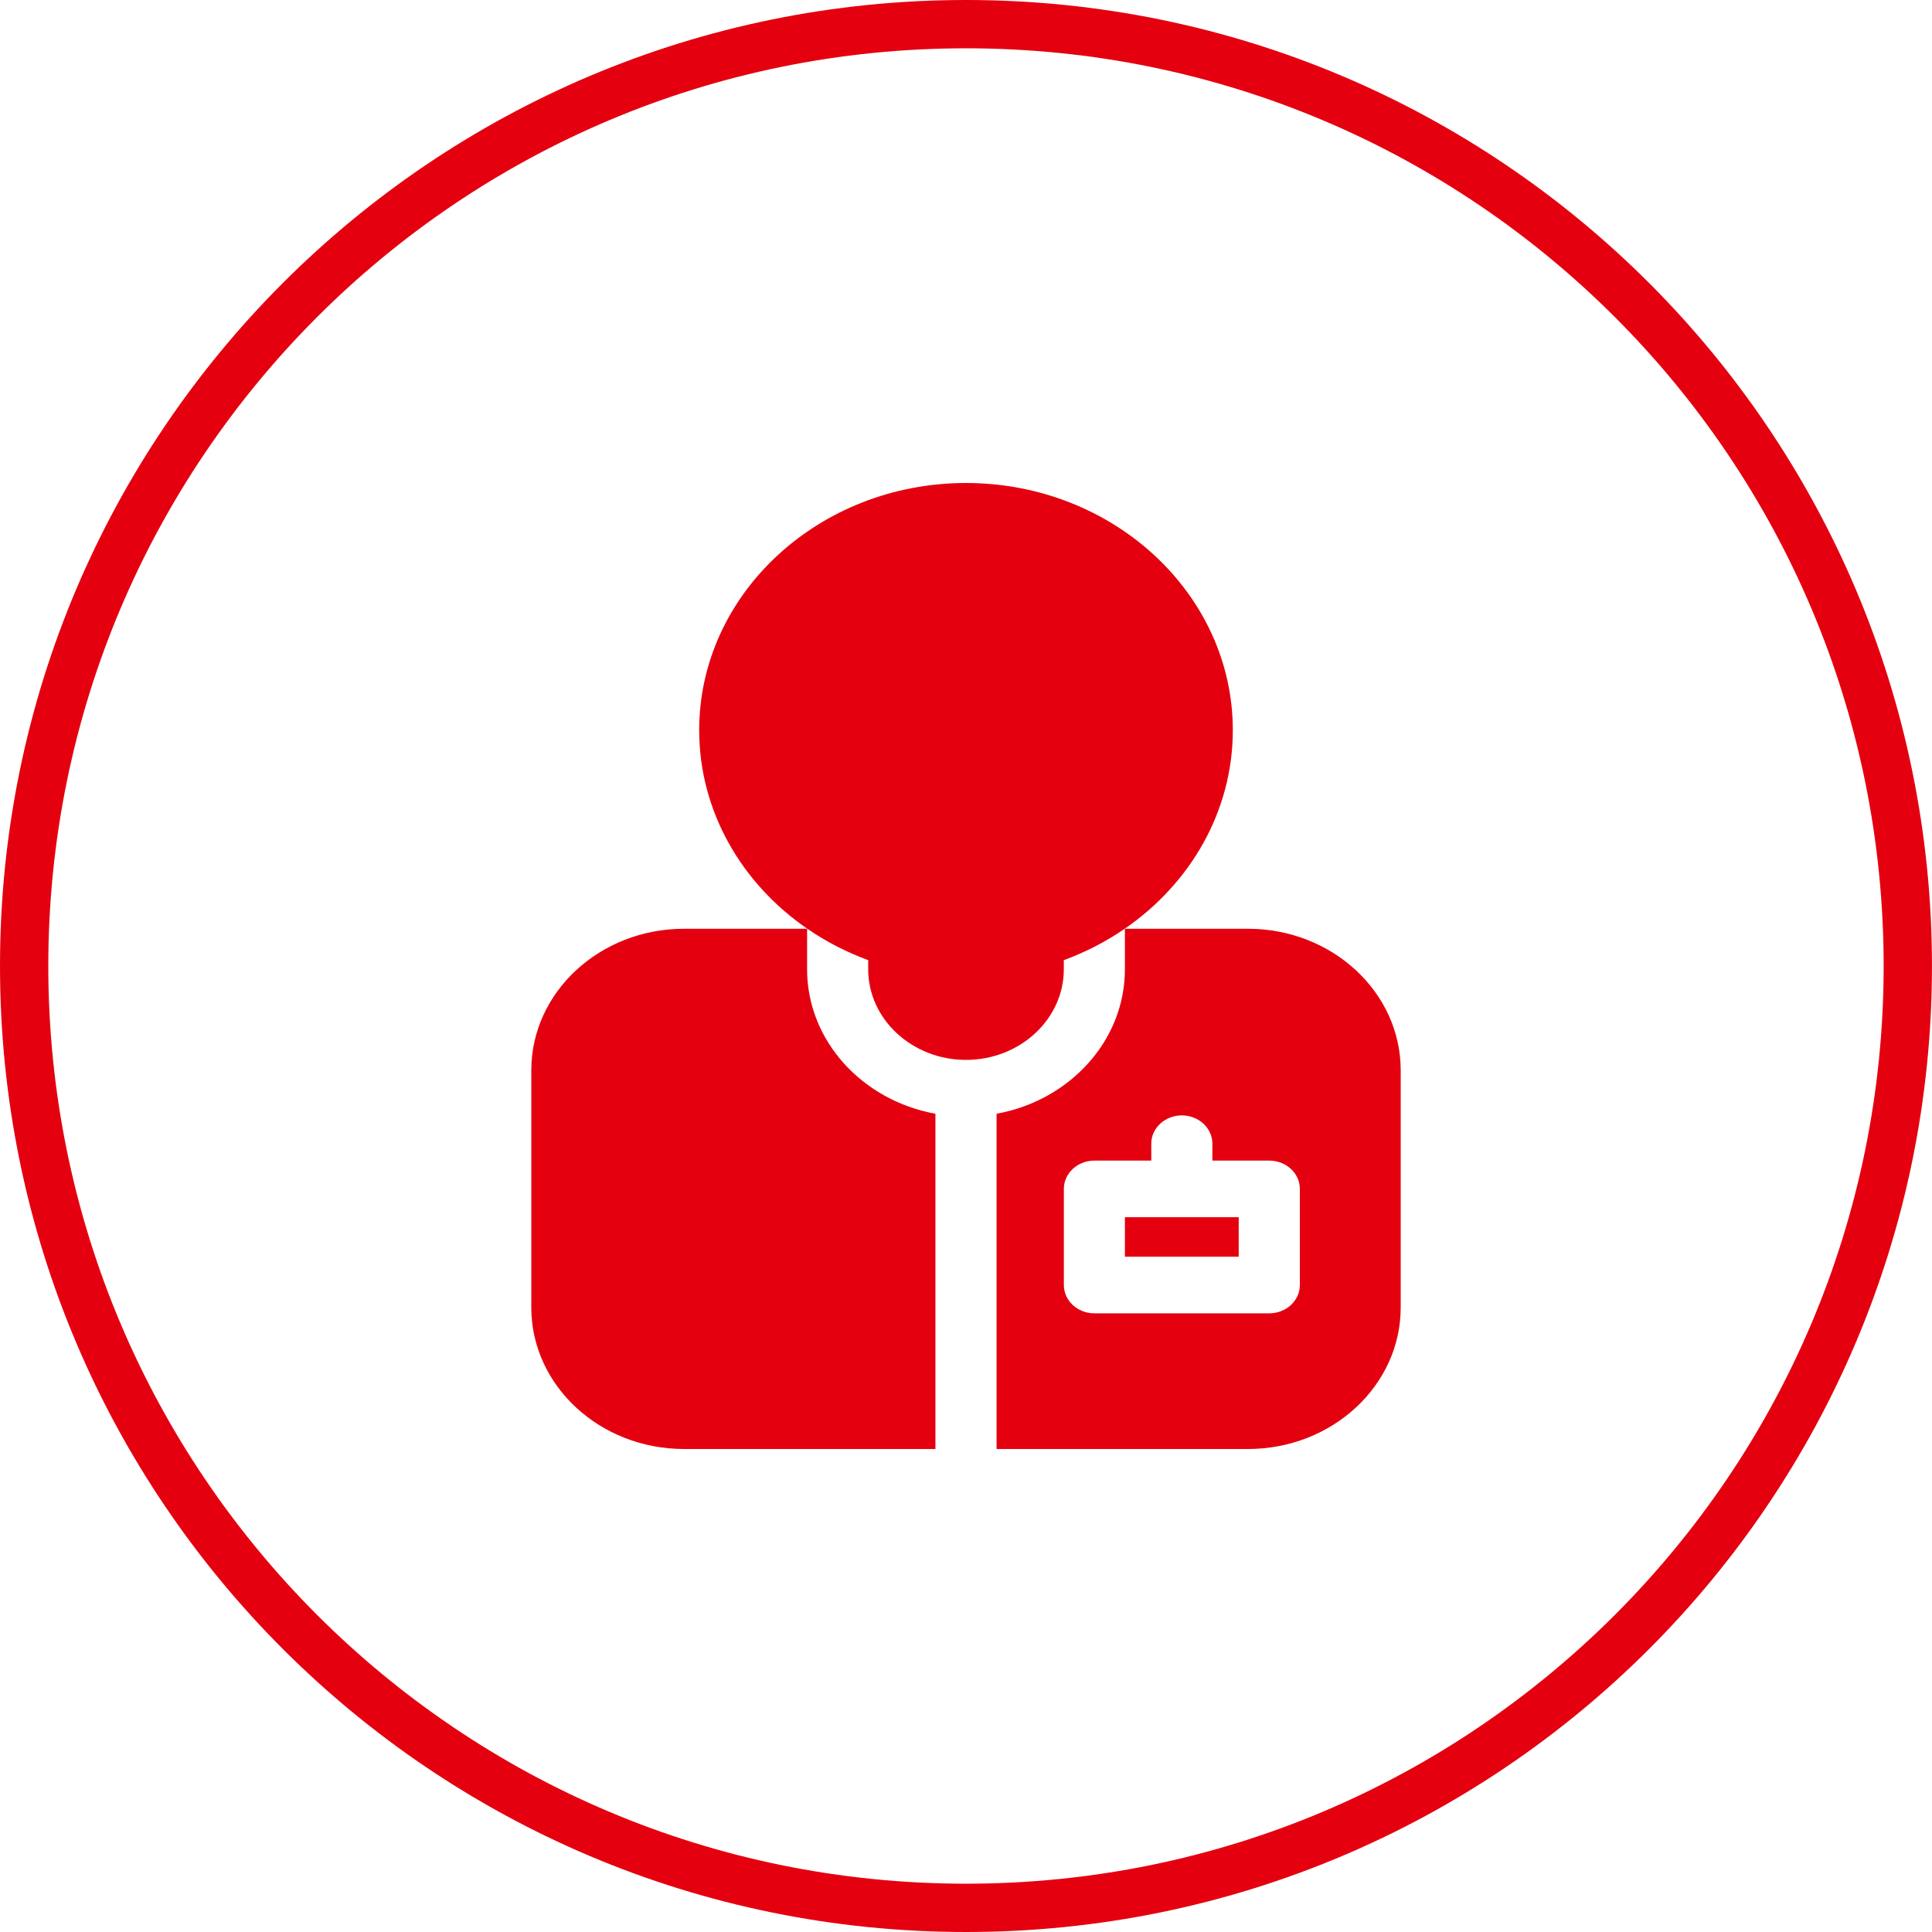 <?xml version="1.0" encoding="UTF-8"?> <svg xmlns="http://www.w3.org/2000/svg" width="40" height="40" viewBox="0 0 40 40" fill="none"><path d="M39.499 20C39.499 30.77 30.769 39.5 20 39.5C9.23 39.5 0.5 30.77 0.5 20C0.5 9.23 9.23 0.5 20 0.5C30.769 0.5 39.499 9.23 39.499 20Z" stroke="#E4000F"></path><path d="M25.838 19.229H23.29V20.068C23.29 21.548 22.145 22.785 20.633 23.059V30H25.838C27.581 30 29 28.686 29 27.07V22.159C29 20.543 27.581 19.229 25.838 19.229ZM22.026 24.615C22.026 24.291 22.309 24.029 22.658 24.029H23.836V23.679C23.836 23.355 24.119 23.093 24.468 23.093C24.818 23.093 25.101 23.355 25.101 23.679V24.029H26.279C26.628 24.029 26.912 24.291 26.912 24.615V26.605C26.912 26.929 26.628 27.191 26.279 27.191H22.658C22.309 27.191 22.026 26.929 22.026 26.605V24.615Z" fill="#E4000F"></path><path d="M19.367 23.059C17.855 22.785 16.71 21.548 16.71 20.068V19.229H14.162C12.419 19.229 11 20.543 11 22.159V27.07C11 28.686 12.419 30 14.162 30H19.367V23.059Z" fill="#E4000F"></path><path d="M23.29 25.201H25.646V26.019H23.29V25.201Z" fill="#E4000F"></path><path d="M17.975 19.879V20.068C17.975 21.102 18.884 21.944 20 21.944C21.117 21.944 22.025 21.102 22.025 20.068V19.879C22.479 19.712 22.904 19.492 23.29 19.226C24.645 18.292 25.524 16.798 25.524 15.117C25.524 12.296 23.046 10 20 10C16.954 10 14.476 12.296 14.476 15.117C14.476 16.798 15.355 18.292 16.71 19.226C17.096 19.492 17.521 19.712 17.975 19.879Z" fill="#E4000F"></path></svg> 
